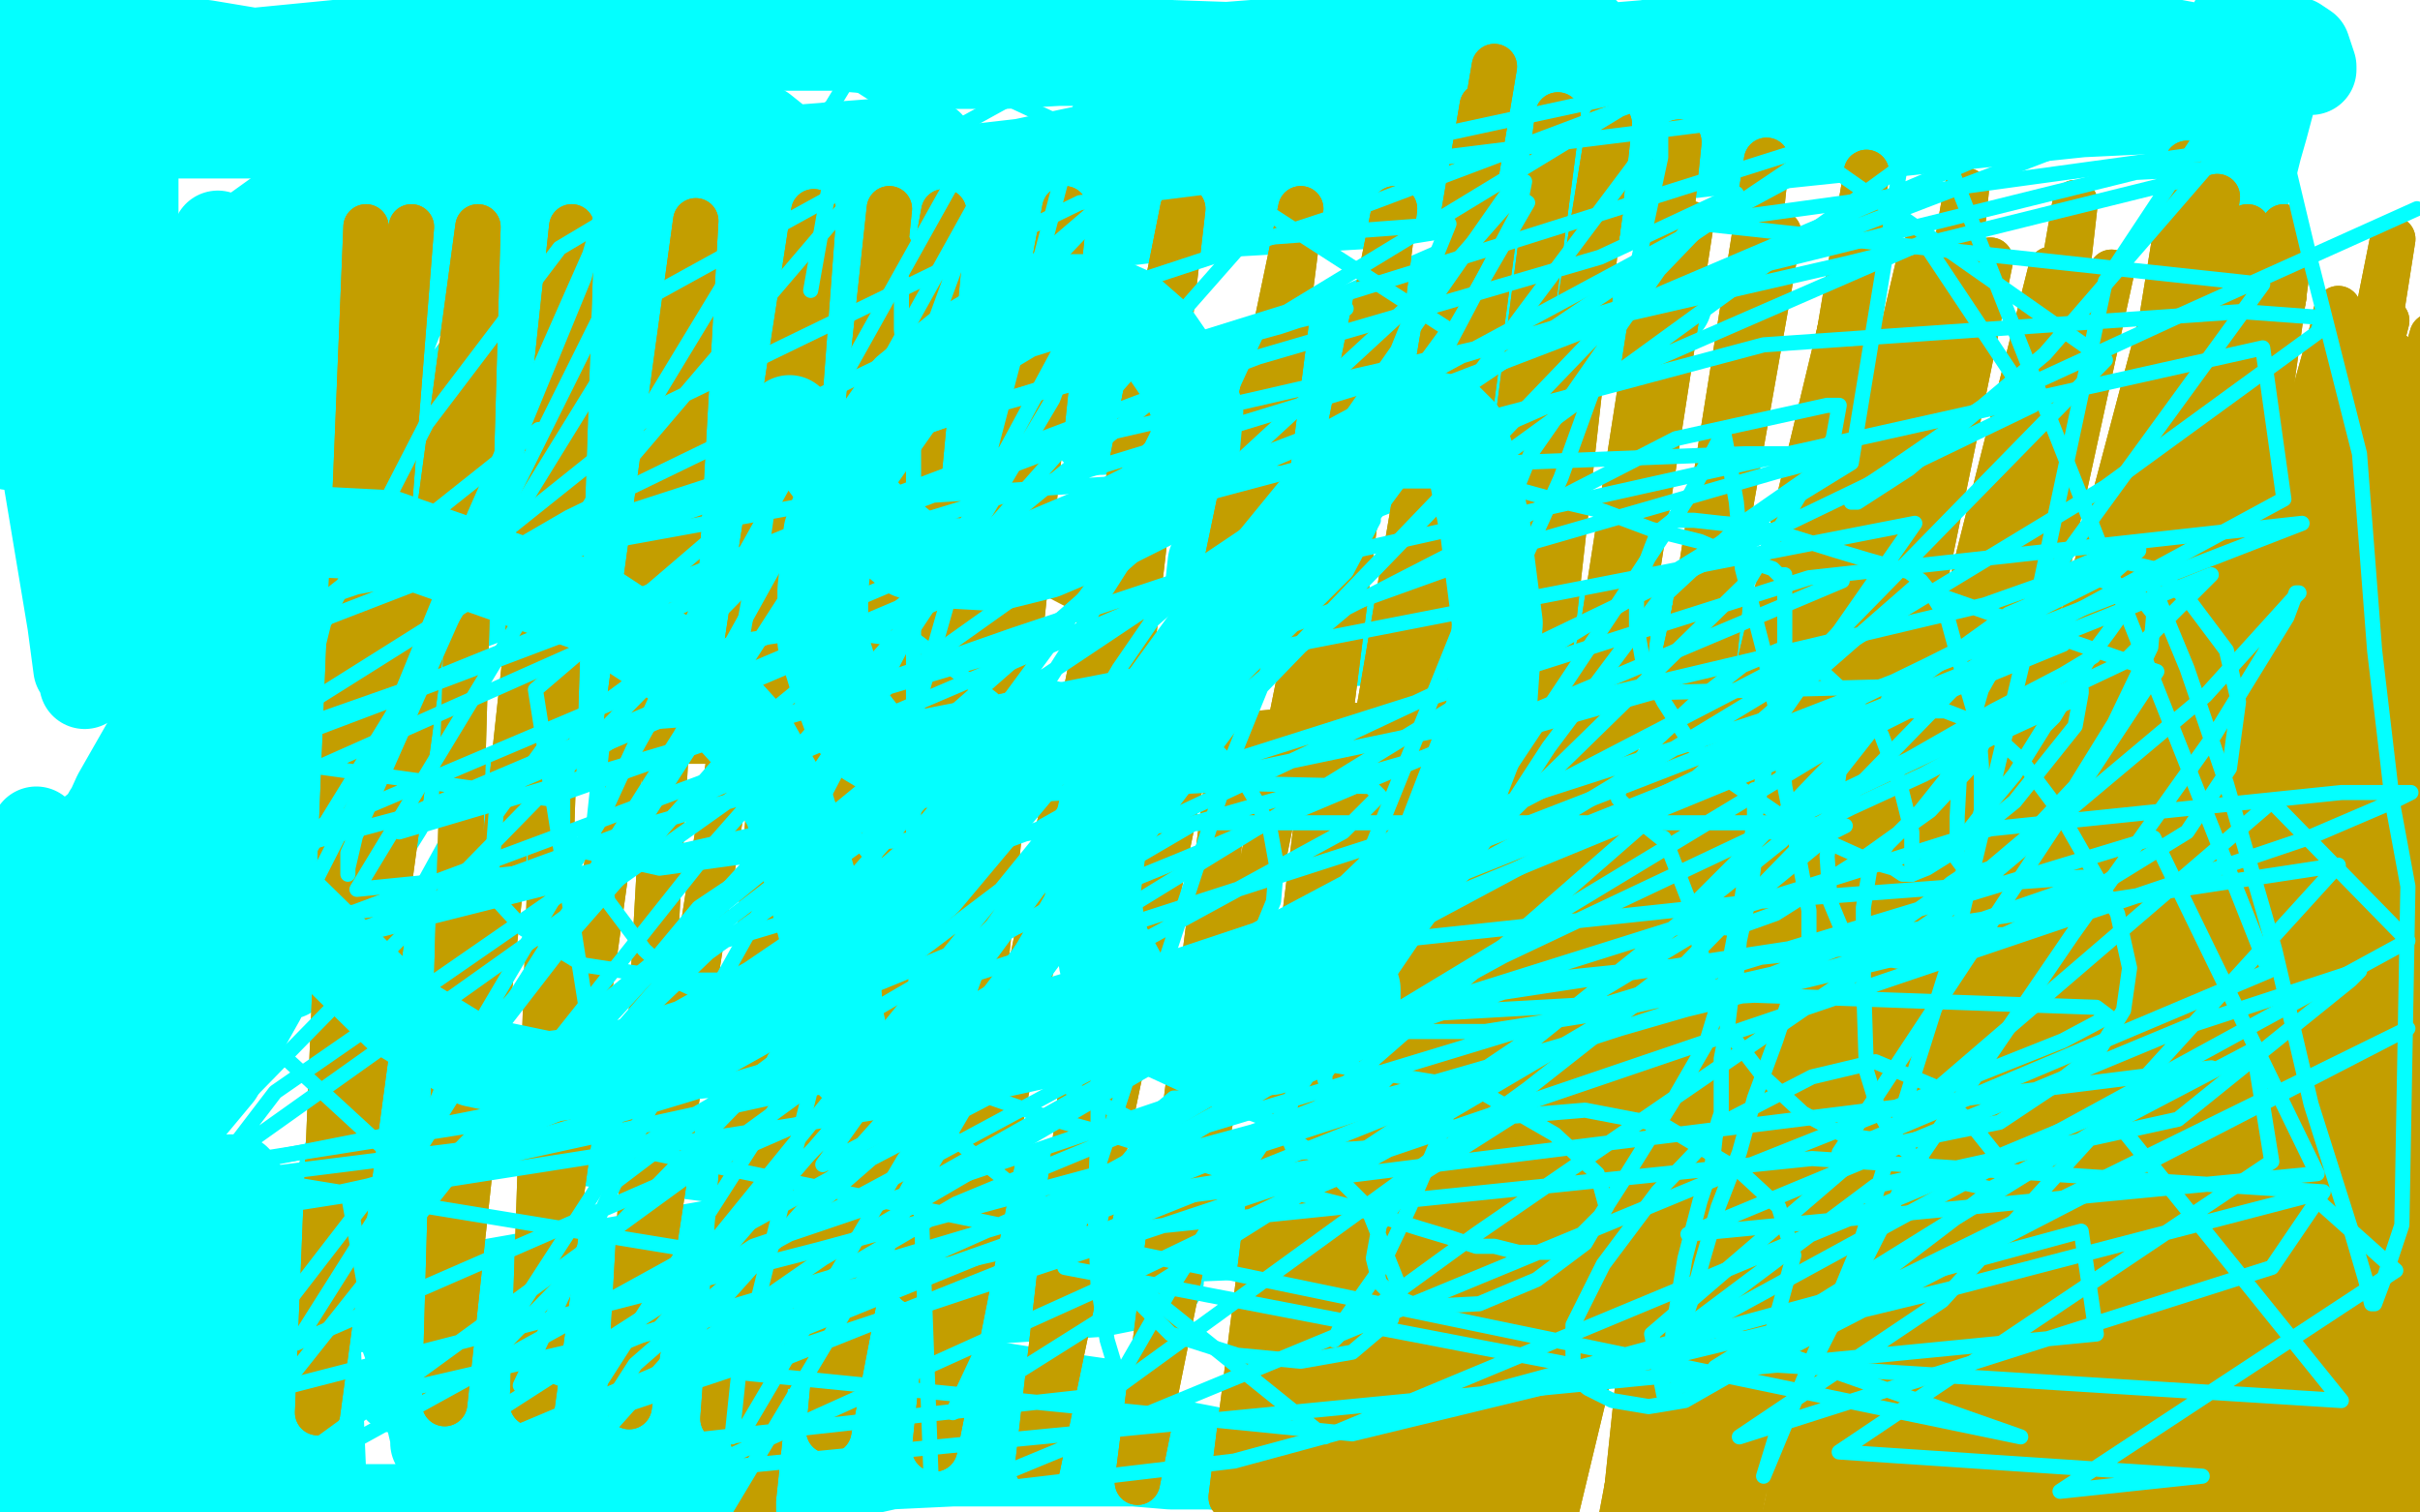 <?xml version="1.0" standalone="no"?>
<!DOCTYPE svg PUBLIC "-//W3C//DTD SVG 1.1//EN"
"http://www.w3.org/Graphics/SVG/1.1/DTD/svg11.dtd">

<svg width="800" height="500" version="1.1" xmlns="http://www.w3.org/2000/svg" xmlns:xlink="http://www.w3.org/1999/xlink" style="stroke-antialiasing: false"><desc>This SVG has been created on https://colorillo.com/</desc><rect x='0' y='0' width='800' height='500' style='fill: rgb(255,255,255); stroke-width:0' /><polyline points="72,78 70,82 70,82 66,93 66,93 62,108 62,108 58,127 58,127 56,149 56,149 53,173 53,173 54,182 54,182 54,187 55,189 55,187 55,178 58,159 62,143 66,128 68,116 68,111 68,110 68,113 68,124 68,147 65,166 65,177 65,184 65,186 64,183 64,171 62,159 64,135 68,115 70,92 71,87 71,91 72,125 72,157 69,194 68,210 68,219 66,222 64,219 57,207 42,171 36,147 32,131 29,115 29,108 29,107 30,110 32,122 34,134 36,158 36,190 32,208 28,218 28,221 26,221 24,206 20,182 16,158 12,134 10,115 10,99 11,98 18,115 24,148 28,195 28,215 28,225 28,226 28,223 25,195 24,166 21,136 21,110 21,87 22,67 21,46 20,35 18,31 19,32 20,34 30,39 54,44 84,44 118,43 150,39 174,39 184,39 187,39 184,38 168,35 124,27 80,26 40,26 22,26 21,26 26,26 44,23 111,18 144,12 155,10 150,10 138,12 121,14 80,18 32,23 8,26 44,22 71,19 78,19 76,18 65,15 52,15 28,15 4,11 4,9 16,10 43,12 68,15 92,19 103,20 112,22 124,23 138,23 154,23 168,22 188,19 202,15 215,15 228,15 242,15 256,15 276,15 288,16 300,18 315,21 332,21 350,20 372,20 398,20 410,20 422,20 434,19 450,16 468,15 495,14 508,14 519,12 524,11 522,11 512,11 453,12 401,16 349,15 302,15 268,15 240,11 212,7 196,7 180,7 168,9 164,10 162,11 163,11 172,11 206,10 248,12 294,12 352,12 387,15 416,16 440,16 467,19 496,19 544,15 578,10 612,6 646,3 672,0 686,1 606,9 549,19 492,24 449,29 425,34 420,36 418,36 460,34 530,33 607,30 672,26 708,23 716,23 706,24 693,26 674,27 592,33 537,39 506,42 502,42 502,43 515,43 558,45 618,36 684,35 732,36 742,35 741,35 730,35 688,37 564,50 456,62 349,73 262,86 212,92 190,98 188,100 198,99 231,95 272,87 296,75 299,74" style="fill: none; stroke: #03ffff; stroke-width: 30; stroke-linejoin: round; stroke-linecap: round; stroke-antialiasing: false; stroke-antialias: 0; opacity: 1.0"/>
<polyline points="100,97 98,103 98,103 100,123 100,123 104,134 104,134 108,140 108,140 116,144 116,144 131,145 131,145 158,143 158,143 184,135 207,116 215,103 219,91 219,86 219,82 217,79 216,78 208,79 194,86 168,109 156,124 152,131 152,136 152,139 155,143 164,148 179,148 204,143 228,132 252,119 266,107 271,91 268,67 262,51 252,43 240,39 216,42 188,53 149,82 132,104 125,122 124,137 128,148 135,158 148,165 182,166 208,159 232,146 247,130 252,115 252,99 244,82 233,72 214,70 185,70 148,83 113,106 93,132 81,168 78,190 80,211 84,226 88,236 92,240 103,239 108,232 114,220 115,216 115,217 109,239 100,271 93,298 92,320 94,322 95,322 103,308 128,268 140,240 143,220 142,211 141,211 140,211 130,222 94,276 72,314 60,342 58,360 60,366 62,367 72,355 86,330 95,291 92,271 84,260 72,255 56,258 37,278 8,330 0,410 4,421 6,423 6,419 8,407 14,363 18,332 19,308 16,290 12,276 12,275 10,301 6,362 8,398 14,429 20,452 24,464 26,466 27,466 28,459 28,439 28,419 31,379 38,343 48,295 52,276 54,275 56,299 58,349 59,391 60,423 60,439 62,441 62,440 58,399 56,363 56,327 58,296 62,278 63,272 62,310 56,363 48,409 44,442 37,468 36,469 36,463 32,447 30,431 26,399 24,374 22,363 26,388 28,431 25,463 24,479 22,483 21,483 18,467 14,443 10,419 8,399 8,391 8,399 8,453 4,477 4,489 4,491 4,490 4,458 6,446 10,427 14,416 15,415 27,439 40,474 58,480 54,440 54,412 56,400 56,399 62,417 66,454 67,484 67,498 54,466 49,435 50,411 54,399 56,399 59,401 70,427 76,456 80,477 80,483 78,466 72,435 72,407 75,392 76,390 78,390 88,406 100,455 104,481 106,487 106,486 104,438 108,406 115,383 122,371 124,368 124,369 134,387 143,440 144,467 144,476 144,477 144,475 140,458 133,439 126,406 124,382 124,362 124,359 121,386 110,422 98,442 89,452 84,456 78,459 58,463 38,465 16,467 19,486 34,490 46,494 56,496 64,498 68,499 168,499 180,495 196,494 211,490 224,488 236,488 252,488 264,489 276,488 294,484 315,483 332,483 351,483 375,483 387,484 400,484 412,485 422,486 424,486 421,484 416,483 390,478 341,475 284,476 225,476 178,479 153,481 146,481 147,480 219,467 284,467 336,464 363,464 366,464 365,464 364,464 357,463 332,459 288,458 228,455 170,456 140,458 132,459 135,459 158,452 188,446 302,431 363,427 383,423 380,422 374,419 356,415 318,414 232,422 160,427 100,428 66,430 62,431 64,431 88,431 152,428 228,423 295,412 336,407 332,406 316,403 280,404 228,413 148,427 120,431 120,432 128,432 162,427 258,407 340,398 403,395 427,395 425,395 418,396 392,400 350,406 296,414 252,427 237,433 240,432 303,418 363,410 412,408 430,408 429,408 426,407 368,399 308,391 240,383 178,375 149,363 143,336 150,300 172,260 212,218 264,176 315,146 351,123 368,108 368,103 364,100 344,101 305,114 252,137 180,167 160,176 160,177 167,174 187,167 279,142 344,130 378,123 379,123 378,123 348,131 264,159 196,185 136,207 106,218 104,219 104,220 106,219 130,203 180,179 284,135 336,115 348,110 344,108 328,108 272,119 161,152 89,168 49,181 40,186 46,183 60,175 108,155 171,131 226,111 243,103 242,103 224,118 180,150 128,186 84,221 52,253 36,269 33,276 34,274 39,263 55,235 95,192 112,178 116,172 114,174 86,194 40,224 32,220 58,203 72,192 74,191 72,194 58,206 49,211 48,211 42,204 36,190 30,171 24,148 20,128 18,112 14,91 14,80 14,71 14,64 14,59 14,55 14,51 13,46 12,40 12,36 12,34 10,34 8,43 4,65 0,89 3,147 14,127 20,111 27,94 32,79 36,68 42,58 44,55 44,56 44,73 41,95 40,114 36,129 34,135 34,136 34,135 34,132 44,112 64,91 96,68 130,55 168,36 200,27 216,23 214,25 205,31 176,46 138,63 100,75 73,87 62,93 60,95 64,92 80,84 128,72 192,59 259,50 298,47 307,48 305,50 297,58 284,70 260,82 224,89 196,94 182,98 183,98 206,92 266,79 344,71 422,62 486,58 520,55 524,55 520,55 501,60 457,67 388,71 312,80 256,84 237,86 238,86 246,82 271,70 320,58 391,43 464,32 528,24 532,24 530,25 520,27 505,30 458,39 357,52 305,58 286,62 287,62 320,58 378,51 448,51 508,47 544,53 542,58 526,72 494,89 448,109 400,127 364,142 362,142 370,140 408,128 460,116 540,102 551,100 550,100 532,107 498,119 454,130 422,141 408,145 408,146 412,146 460,138 494,134 508,131 508,132 489,142 438,162 412,175 401,186 400,195 403,201 411,205 440,212 476,211 524,208 566,210 594,214 607,218 612,229 616,241 623,257 630,274 638,295 644,317 651,338 656,361 660,374 664,386 668,396 672,404 679,415 683,421 687,429 691,439 696,449 704,457 710,461 712,462 712,459 715,430 716,406 720,383 727,370 732,363 732,362 732,370 729,377 728,383 725,395 725,398 726,398 727,398 731,392 734,391 736,391 739,394 740,394 743,391 748,386 754,379 759,370 760,367 760,372 758,377 757,380 757,381 756,378 746,323 736,287 732,255 732,226 736,180 740,154 742,131 743,114 743,99 742,87 740,75 737,63 734,55 733,44 733,35 735,26 736,15 739,7 742,2 744,1 748,25 748,41 744,57 740,70 738,75 738,76 739,75 740,70 744,56 748,42 752,27 758,15 759,14 762,16 764,22 764,23 752,20 736,18 704,12 678,8 660,6 660,4 663,4 652,2 636,6 632,6 632,7" style="fill: none; stroke: #03ffff; stroke-width: 30; stroke-linejoin: round; stroke-linecap: round; stroke-antialiasing: false; stroke-antialias: 0; opacity: 1.0"/>
<polyline points="605,671 623,671 623,671 723,54 723,54 632,671 632,671 733,65 733,65 645,670 645,670 743,75 743,75 657,665 657,665 756,90 756,90 677,660 677,660 772,104 772,104 697,659 697,659 791,117 791,117 718,658 718,658 815,133 815,133 740,658 840,145 767,658 866,155 793,658 892,164 815,658 920,171 838,659 948,176 855,659 968,179 877,661 985,183" style="fill: none; stroke: #c39e00; stroke-width: 15; stroke-linejoin: round; stroke-linecap: round; stroke-antialiasing: false; stroke-antialias: 0; opacity: 1.0"/>
<polyline points="605,671 623,671 623,671 723,54 723,54 632,671 632,671 733,65 733,65 645,670 645,670 743,75 743,75 657,665 657,665 756,90 756,90 677,660 677,660 772,104 772,104 697,659 697,659 791,117 791,117 718,658 718,658 815,133 740,658 840,145 767,658 866,155 793,658 892,164 815,658 920,171 838,659 948,176 855,659 968,179 877,661 985,183 890,664 1005,185 901,665 1018,186 908,666 1027,187 911,667 1032,187 914,669 1033,187 914,669 1034,187" style="fill: none; stroke: #c39e00; stroke-width: 15; stroke-linejoin: round; stroke-linecap: round; stroke-antialiasing: false; stroke-antialias: 0; opacity: 1.0"/>
<polyline points="444,581 515,38 515,38 444,581 444,581 532,41 532,41 471,585 471,585 555,47 555,47 499,585 499,585 584,53 584,53 528,586 528,586 617,57 617,57 560,588 560,588 650,63 650,63 595,591 595,591 686,67 686,67 626,595 725,71 656,599 755,75 686,605 791,79 708,608 815,82 730,612 842,86 750,614 864,88 765,616 879,91 778,618 891,93 788,620 901,95 795,621 908,96 800,622 911,97 802,622 914,99 803,624 915,101 804,625 916,101" style="fill: none; stroke: #c39e00; stroke-width: 15; stroke-linejoin: round; stroke-linecap: round; stroke-antialiasing: false; stroke-antialias: 0; opacity: 1.0"/>
<polyline points="444,581 515,38 515,38 444,581 444,581 532,41 532,41 471,585 471,585 555,47 555,47 499,585 499,585 584,53 584,53 528,586 528,586 617,57 617,57 560,588 560,588 650,63 650,63 595,591 595,591 686,67 626,595 725,71 656,599 755,75 686,605 791,79 708,608 815,82 730,612 842,86 750,614 864,88 765,616 879,91 778,618 891,93 788,620 901,95 795,621 908,96 800,622 911,97 802,622 914,99 803,624 915,101 804,625 916,101" style="fill: none; stroke: #c39e00; stroke-width: 15; stroke-linejoin: round; stroke-linecap: round; stroke-antialiasing: false; stroke-antialias: 0; opacity: 1.0"/>
<polyline points="207,240 218,245 218,245 245,245 245,245 281,245 281,245 338,245 338,245 397,244 397,244 459,239 459,239 522,236 522,236 582,234 629,233 675,232 708,232 738,232 756,232 769,232" style="fill: none; stroke: #c39e00; stroke-width: 15; stroke-linejoin: round; stroke-linecap: round; stroke-antialiasing: false; stroke-antialias: 0; opacity: 1.0"/>
<polyline points="207,240 218,245 218,245 245,245 245,245 281,245 281,245 338,245 338,245 397,244 397,244 459,239 459,239 522,236 582,234 629,233 675,232 708,232 738,232 756,232 769,232 776,232 781,232" style="fill: none; stroke: #c39e00; stroke-width: 15; stroke-linejoin: round; stroke-linecap: round; stroke-antialiasing: false; stroke-antialias: 0; opacity: 1.0"/>
<polyline points="397,650 390,638 390,638 494,22 494,22 390,631 390,631 490,35 490,35 390,621 390,621 488,49 488,49 391,610 391,610 488,63 488,63 395,597 395,597 487,77 487,77 400,584 400,584 487,92 487,92 406,570 406,570 487,106 487,106 412,559 487,121 421,546 487,138 430,535 487,156 437,525 488,175 446,518 491,196 454,513 494,216 460,508 495,231" style="fill: none; stroke: #c39e00; stroke-width: 15; stroke-linejoin: round; stroke-linecap: round; stroke-antialiasing: false; stroke-antialias: 0; opacity: 1.0"/>
<polyline points="397,650 390,638 390,638 494,22 494,22 390,631 390,631 490,35 490,35 390,621 390,621 488,49 488,49 391,610 391,610 488,63 488,63 395,597 395,597 487,77 487,77 400,584 400,584 487,92 487,92 406,570 406,570 487,106 412,559 487,121 421,546 487,138 430,535 487,156 437,525 488,175 446,518 491,196 454,513 494,216 460,508 495,231 463,505 497,244 467,504 499,254 468,504 500,263" style="fill: none; stroke: #c39e00; stroke-width: 15; stroke-linejoin: round; stroke-linecap: round; stroke-antialiasing: false; stroke-antialias: 0; opacity: 1.0"/>
<polyline points="249,523 249,496 249,496 294,69 294,69 249,486 249,486 294,82 294,82 249,476 249,476 294,98 294,98 252,466 252,466 296,116 296,116 263,452 263,452 301,136 301,136 279,439 279,439 313,164 313,164 303,424 303,424 333,182 333,182" style="fill: none; stroke: #c39e00; stroke-width: 15; stroke-linejoin: round; stroke-linecap: round; stroke-antialiasing: false; stroke-antialias: 0; opacity: 1.0"/>
<polyline points="249,523 249,496 249,496 294,69 294,69 249,486 249,486 294,82 294,82 249,476 249,476 294,98 294,98 252,466 252,466 296,116 296,116 263,452 263,452 301,136 301,136 279,439 279,439 313,164 313,164 303,424 303,424 333,182 356,194" style="fill: none; stroke: #c39e00; stroke-width: 15; stroke-linejoin: round; stroke-linecap: round; stroke-antialiasing: false; stroke-antialias: 0; opacity: 1.0"/>
<polyline points="105,467 121,75 121,75 105,467 105,467 136,75 136,75 105,467 105,467 158,75 158,75 147,464 147,464 189,75 189,75 176,464 176,464 230,73 230,73 208,465 208,465 269,70 269,70 239,469 239,469 312,70 312,70 274,473 352,69 309,479 391,69 343,485 430,69 376,490 461,69 407,495 495,69 437,500 529,70 465,506 559,74 491,513 588,77 510,518 615,81 532,523 635,84 549,526 658,86 567,530 678,89 583,534 698,90 601,535 718,93 616,537 736,96 631,539 755,98 651,541 773,102 665,542 789,106 679,544 804,111 692,548 818,115 702,550 832,117" style="fill: none; stroke: #c39e00; stroke-width: 15; stroke-linejoin: round; stroke-linecap: round; stroke-antialiasing: false; stroke-antialias: 0; opacity: 1.0"/>
<polyline points="105,467 121,75 121,75 105,467 105,467 136,75 136,75 105,467 105,467 158,75 158,75 147,464 147,464 189,75 189,75 176,464 176,464 230,73 230,73 208,465 208,465 269,70 269,70 239,469 239,469 312,70 274,473 352,69 309,479 391,69 343,485 430,69 376,490 461,69 407,495 495,69 437,500 529,70 465,506 559,74 491,513 588,77 510,518 615,81 532,523 635,84 549,526 658,86 567,530 678,89 583,534 698,90 601,535 718,93 616,537 736,96 631,539 755,98 651,541 773,102 665,542 789,106 679,544 804,111 692,548 818,115 702,550 832,117" style="fill: none; stroke: #c39e00; stroke-width: 15; stroke-linejoin: round; stroke-linecap: round; stroke-antialiasing: false; stroke-antialias: 0; opacity: 1.0"/>
<polyline points="605,153 604,153 604,153 599,157 599,157 576,173 576,173 548,199 548,199 512,247 499,267 468,309 453,331 443,348 438,355 438,357 438,351 441,340 454,306 483,231 516,158 541,89 549,52 549,39 540,55 504,103 447,180 355,280 218,439 172,458 214,368 266,275 313,185 353,111 356,106 357,106 357,108 348,132 313,191 256,277 189,350 147,390 137,400 148,384 199,332 300,249 405,157 481,87 503,62 504,60 502,70 455,159 309,352 98,444 225,243 325,63 296,142 185,314 53,485 28,445 101,283 215,98 362,17 323,165 275,332 244,456 242,475 247,471 299,383 418,225 563,74 748,94 665,208 550,326 460,379 428,381 425,374 433,331 506,150 559,74 734,50 676,117 631,155 614,166 612,166 612,165 612,164 624,156 656,134 719,105 799,69" style="fill: none; stroke: #03ffff; stroke-width: 5; stroke-linejoin: round; stroke-linecap: round; stroke-antialiasing: false; stroke-antialias: 0; opacity: 1.0"/>
<polyline points="377,255 376,255 376,255 376,262 376,262 371,285 371,285 368,311 368,311 363,344 363,344 363,372 363,372 362,400 362,400 363,425 366,443 369,453 370,455 371,455 372,452 387,426 412,386 452,326 496,258 534,201 559,163 568,146 569,144 570,144 571,149 574,166 576,188 583,215 588,239 590,260 594,280 597,296 598,301 598,302 598,303 598,304 598,312 593,326 587,344 580,363 575,381 568,399 563,416 560,427 557,436 553,442 553,443 553,441 554,434 557,416 562,397 566,385 567,376 568,371 569,368 569,365 569,363 569,362 569,359 569,357 569,355 569,353 569,350 570,345 571,340 572,332 574,322 575,311 577,302 579,292 580,284 580,276 580,272 580,269 580,265 580,263 580,261" style="fill: none; stroke: #03ffff; stroke-width: 5; stroke-linejoin: round; stroke-linecap: round; stroke-antialiasing: false; stroke-antialias: 0; opacity: 1.0"/>
<polyline points="419,210 415,211 415,211 406,217 406,217 397,222 397,222 389,229 389,229 381,236 381,236 370,250 370,250 355,267 355,267 344,284 333,300 325,315 320,329 318,339 316,343 315,352 313,354 313,358 312,359 328,363 348,370 370,376 401,386 423,392 431,395 447,399 469,406 479,409 488,412 494,412 502,414 506,414 510,414 515,414 518,413 523,408 529,402 538,388 553,364 564,345 571,322 576,296 580,271 585,246 588,230 590,215 590,203 590,198 590,194 590,192 590,190 588,190 586,188 583,187 576,185 562,179 546,175 530,169 513,165 495,160 475,159 458,159 435,166 415,178 397,191 381,205 370,221 360,238 355,255 351,272 348,288 348,298 348,304 348,307 348,308 349,310 350,311 353,313 364,318 378,324 396,328 415,334 435,340 459,341 491,341 529,335 586,322 609,313 628,305 638,298 645,292 648,290 651,286 652,281 653,275 655,268 655,262 655,253 654,240 647,216 644,205 639,197 635,192 631,189 624,187 617,185 607,182 591,177 580,174 569,173 560,172 553,172 548,176 546,181 543,189 541,197 541,207 543,218 550,232 559,246 573,259 592,272 599,276 619,285 626,287 629,289 630,289 632,289 637,287 645,282 656,268 666,256 676,240 679,237 685,227 691,217 697,209 702,202 705,198 708,193 709,192 710,192 711,192 723,221 736,259 752,314 764,365 777,406 782,423 784,431 785,431 788,423 794,405 796,293 791,266 785,215 780,150 763,83 747,16 696,93 672,205 646,313 615,411 583,488 587,475 631,388 685,309 732,243 756,204 759,196 760,196 758,198 729,230 648,298 488,408 444,440 441,443 444,437 456,420 466,399 475,378 478,370 478,369 478,368 461,379 441,390 427,396 433,392 475,364 530,327 578,298 606,275 610,273 609,273 583,272 400,272 226,282 115,310 63,327 59,329 60,329 63,328 101,314 213,273 362,230 490,184 587,156 610,150 609,150 577,150 446,155 272,166 118,194 62,213 59,217 60,217 106,205 150,188 270,149 413,110 445,102 441,102 423,108 318,137 179,184 74,250 26,300 22,311 22,312 38,313 169,294 298,265 410,259 453,260 456,263 444,275 356,323 177,377 18,397 175,366 336,351 442,352 459,356 457,358 426,370 346,398 265,434 223,452 221,453 229,449 316,398 480,330 658,274 774,262 797,262 791,265 763,277 624,324 424,392 208,464 175,452 369,394 548,336 655,310 665,309 654,309 519,323 294,367 90,399 350,342 580,329 693,333 697,336 682,344 569,389 315,494 408,483 688,407 693,441 231,486 368,424 447,386 451,384 445,384 382,394 246,442 120,495 249,412 497,328 773,286 642,430 575,475 751,419 768,394 599,383 357,408 127,461 115,394 366,321 581,298 688,290 692,290 690,292 629,313 470,359 271,413 77,463 11,477 9,477 20,454 91,361 234,262 374,202 421,183 422,182 416,183 392,191 335,210 181,264 80,250 358,145 611,87 724,59 728,56 726,56 706,57 577,89 253,188 35,285 14,340 274,243 633,173 589,236 316,324 76,499 390,326 731,190 702,219 497,316 358,392 343,403 356,398 624,236 755,165 748,115 439,184 132,275 758,8 697,43 410,153 134,270 78,285 309,187 583,114 741,103 768,105 766,110 696,161 508,275 246,416 69,387 336,197 631,38 612,153 311,338 386,376 712,277 766,388 558,408 724,339 779,321 780,321 777,324 720,370 620,392 560,437 668,475 210,380 395,272 546,229 625,227 624,233 589,278 493,355 315,467 346,401 731,353 438,475 305,368 682,213" style="fill: none; stroke: #03ffff; stroke-width: 5; stroke-linejoin: round; stroke-linecap: round; stroke-antialiasing: false; stroke-antialias: 0; opacity: 1.0"/>
<polyline points="609,192 391,284 391,284 136,388 136,388 12,274 12,274 178,142" style="fill: none; stroke: #03ffff; stroke-width: 5; stroke-linejoin: round; stroke-linecap: round; stroke-antialiasing: false; stroke-antialias: 0; opacity: 1.0"/>
<polyline points="400,61 585,21 585,21 662,15 662,15 664,16 664,16 657,23 657,23 614,45 614,45" style="fill: none; stroke: #03ffff; stroke-width: 5; stroke-linejoin: round; stroke-linecap: round; stroke-antialiasing: false; stroke-antialias: 0; opacity: 1.0"/>
<polyline points="574,64 529,85 529,85 416,118 263,176 137,227 100,240 99,238 107,206 141,140 185,82 247,45 274,36 278,36 278,40 268,96" style="fill: none; stroke: #03ffff; stroke-width: 5; stroke-linejoin: round; stroke-linecap: round; stroke-antialiasing: false; stroke-antialias: 0; opacity: 1.0"/>
<polyline points="254,139 239,183 199,270 147,358 144,365 148,362 162,339 247,242 391,124 544,31 619,2 597,13 443,71 291,121 188,171 157,189 156,189 164,178 219,134 357,67 661,29 493,82 323,135 214,174 190,182 208,152 295,50" style="fill: none; stroke: #03ffff; stroke-width: 5; stroke-linejoin: round; stroke-linecap: round; stroke-antialiasing: false; stroke-antialias: 0; opacity: 1.0"/>
<polyline points="391,246 388,248 388,248 381,253 381,253 361,264 361,264 345,273 345,273 342,275 342,275 346,275 401,257 525,231 656,200 704,183 707,181 707,182 699,189 637,220 532,271 390,347 272,416 207,461 202,465 201,465 210,451 288,383 485,280 761,173 598,191 390,257 256,306 216,318 231,300 418,175 636,80 672,134 477,228 358,284 349,289 347,289 364,269 445,201 554,145 604,134 608,134 606,145 578,192 493,275 393,342 308,390 298,397 299,395 358,288 476,166 641,46 750,321 608,381 713,222 633,194 428,373 190,470 290,314 374,182 412,115 415,111 403,137 331,235 214,367 159,452 357,248 397,193 398,190 396,193 357,262 231,417 308,342 479,109 386,49 177,228 203,391 368,266 445,189 454,172 453,172 430,202 283,352 55,388 140,221 193,92 203,56 203,57 195,84 157,170 123,253 115,287 115,289 115,282 155,192 248,5 320,51 188,287 118,294 289,12 379,54 243,197 66,378 62,498 236,279 412,79 479,74 408,249 352,419 534,454 796,311 751,265 546,441 550,461 796,340 585,449 567,452 699,370 774,463 583,451 663,390 745,347 751,384 608,480 728,488 681,493 792,420 764,395 645,426 447,474 247,454 522,344 553,320 552,323 505,360 366,461 194,480 329,329 385,233 387,224 378,225 319,254 234,315 190,357 183,366 229,313 370,205 599,51 696,119 605,212 272,385 387,223 499,63 505,67 441,177 354,307 285,424 240,499 239,497 242,490 244,488" style="fill: none; stroke: #03ffff; stroke-width: 5; stroke-linejoin: round; stroke-linecap: round; stroke-antialiasing: false; stroke-antialias: 0; opacity: 1.0"/>
<polyline points="298,92 298,93 298,93 298,109 298,109 302,148 302,148 302,211 302,211 302,284 302,284 304,385 304,385 308,494 308,494" style="fill: none; stroke: #03ffff; stroke-width: 5; stroke-linejoin: round; stroke-linecap: round; stroke-antialiasing: false; stroke-antialias: 0; opacity: 1.0"/>
<polyline points="261,139 264,143 264,143 268,147 268,147 280,163 280,163 288,172 288,172 295,178 295,178 301,183 301,183 311,186 311,186 329,187 345,183 364,175 380,167 391,155 395,147 396,136 392,126 381,110 373,103 364,99 352,99 336,104 316,116 300,129 281,156 274,176 272,195 272,212 276,225 280,236 287,245 292,248 300,250 312,250 328,247 345,240 347,240 346,241 337,254 306,291 279,314 254,331 229,345 204,353 181,356 157,351 131,335 83,288 55,248 44,218 45,196 73,176 89,175 128,177 196,201 228,222 248,244 261,267 268,291 276,322 277,336 279,345 280,350 284,354 296,355 316,351 348,344 384,331 420,319 452,302 476,279 493,235 495,206 491,175 487,155 483,143 479,139 475,138 461,142 440,162 413,195 389,229 371,257 364,279 362,295 365,318 372,331 383,341 396,347 408,348 420,347 440,339 447,335 448,331 448,327" style="fill: none; stroke: #03ffff; stroke-width: 30; stroke-linejoin: round; stroke-linecap: round; stroke-antialiasing: false; stroke-antialias: 0; opacity: 1.0"/>
<polyline points="386,226 384,226 384,226 380,237 380,237 376,254 376,254 372,272 372,272 371,288 371,288 377,308 383,319 390,327 394,330 398,331 402,330 407,324 414,315 421,298 422,286 420,275 416,266 410,256 400,246 394,240 390,238 388,238" style="fill: none; stroke: #03ffff; stroke-width: 5; stroke-linejoin: round; stroke-linecap: round; stroke-antialiasing: false; stroke-antialias: 0; opacity: 1.0"/>
<polyline points="254,166 254,164 254,164 254,166 254,166 252,180 252,180 248,196 248,196 244,218 244,218 240,235 242,249 248,259 255,264 267,268 279,270 291,270 304,264 325,255 336,247 342,243 343,243" style="fill: none; stroke: #03ffff; stroke-width: 5; stroke-linejoin: round; stroke-linecap: round; stroke-antialiasing: false; stroke-antialias: 0; opacity: 1.0"/>
<polyline points="692,217 682,223 682,223 659,235 659,235 631,251 631,251 606,263 606,263 591,272 591,272 584,275 584,275 588,275 596,275 612,267 636,256 660,243 686,231 688,228 688,229 686,240 666,265 650,278 636,286 632,289 632,288 632,275 628,259 622,243 612,231 598,218 592,215 588,215 576,220 562,231 548,244 536,259 535,262 535,263 535,264 541,270 543,272 544,273 549,277 550,277 551,279 558,297 565,326 573,343 583,356 596,368 609,375 627,378 661,371 679,359 694,347 702,334 704,320 700,302 680,267 668,251 656,240 643,235 631,235 619,241 608,255 604,283 605,298 610,310 617,316 629,318 652,314 684,299 723,275 737,254 740,232 736,215 724,199 712,188 695,184 683,189 668,205 655,228 648,252 647,270 647,284 650,288 652,289 658,287 671,276 686,260 699,239 711,214 712,203 708,198 702,194 692,191 664,203 632,226 602,256 578,281 562,297 560,303 564,306 573,307 587,302 617,283 638,268 651,254 657,243 658,240 647,253 635,268 624,279 620,285 619,286 618,286 618,288 616,300 616,323 617,354 621,367 627,378 639,387 649,391 658,393 664,390 664,387 652,372 639,359 620,351 599,356 570,371 548,394 530,418 520,438 520,455 525,459 533,463 545,465 557,463 571,455 586,440 593,415 588,399 575,387 550,372 524,367 500,369 467,390 456,405 454,416 456,424 460,428 469,432 489,431 508,423 524,411 531,399 528,388 514,375 488,360 440,352 407,359 380,375 366,392 363,407 367,421 387,441 409,448 430,450 447,447 460,436 462,424 452,399 436,383 419,370 400,363 388,363 382,368 380,378 380,389 383,397 384,399 387,396" style="fill: none; stroke: #03ffff; stroke-width: 5; stroke-linejoin: round; stroke-linecap: round; stroke-antialiasing: false; stroke-antialias: 0; opacity: 1.0"/>
<polyline points="387,396 389,391" style="fill: none; stroke: #03ffff; stroke-width: 5; stroke-linejoin: round; stroke-linecap: round; stroke-antialiasing: false; stroke-antialias: 0; opacity: 1.0"/>
<polyline points="201,215 200,218 200,218 195,235 195,235 188,251 188,251 186,264 186,264 186,274 186,274 191,281 191,281 218,287 254,282 294,270 322,254 331,240 328,231 303,212 272,208 244,212 210,225 180,247 164,269 162,295 173,307 193,319 225,324 256,324 279,315 292,298 288,283 271,263 244,243 224,238 211,239 199,247 196,275 201,298 213,314 225,325 240,332 255,333 268,331 273,327 273,326 272,326 270,328 260,345 256,350 256,351 272,354 318,355 357,350 403,338 444,327" style="fill: none; stroke: #03ffff; stroke-width: 5; stroke-linejoin: round; stroke-linecap: round; stroke-antialiasing: false; stroke-antialias: 0; opacity: 1.0"/>
</svg>
